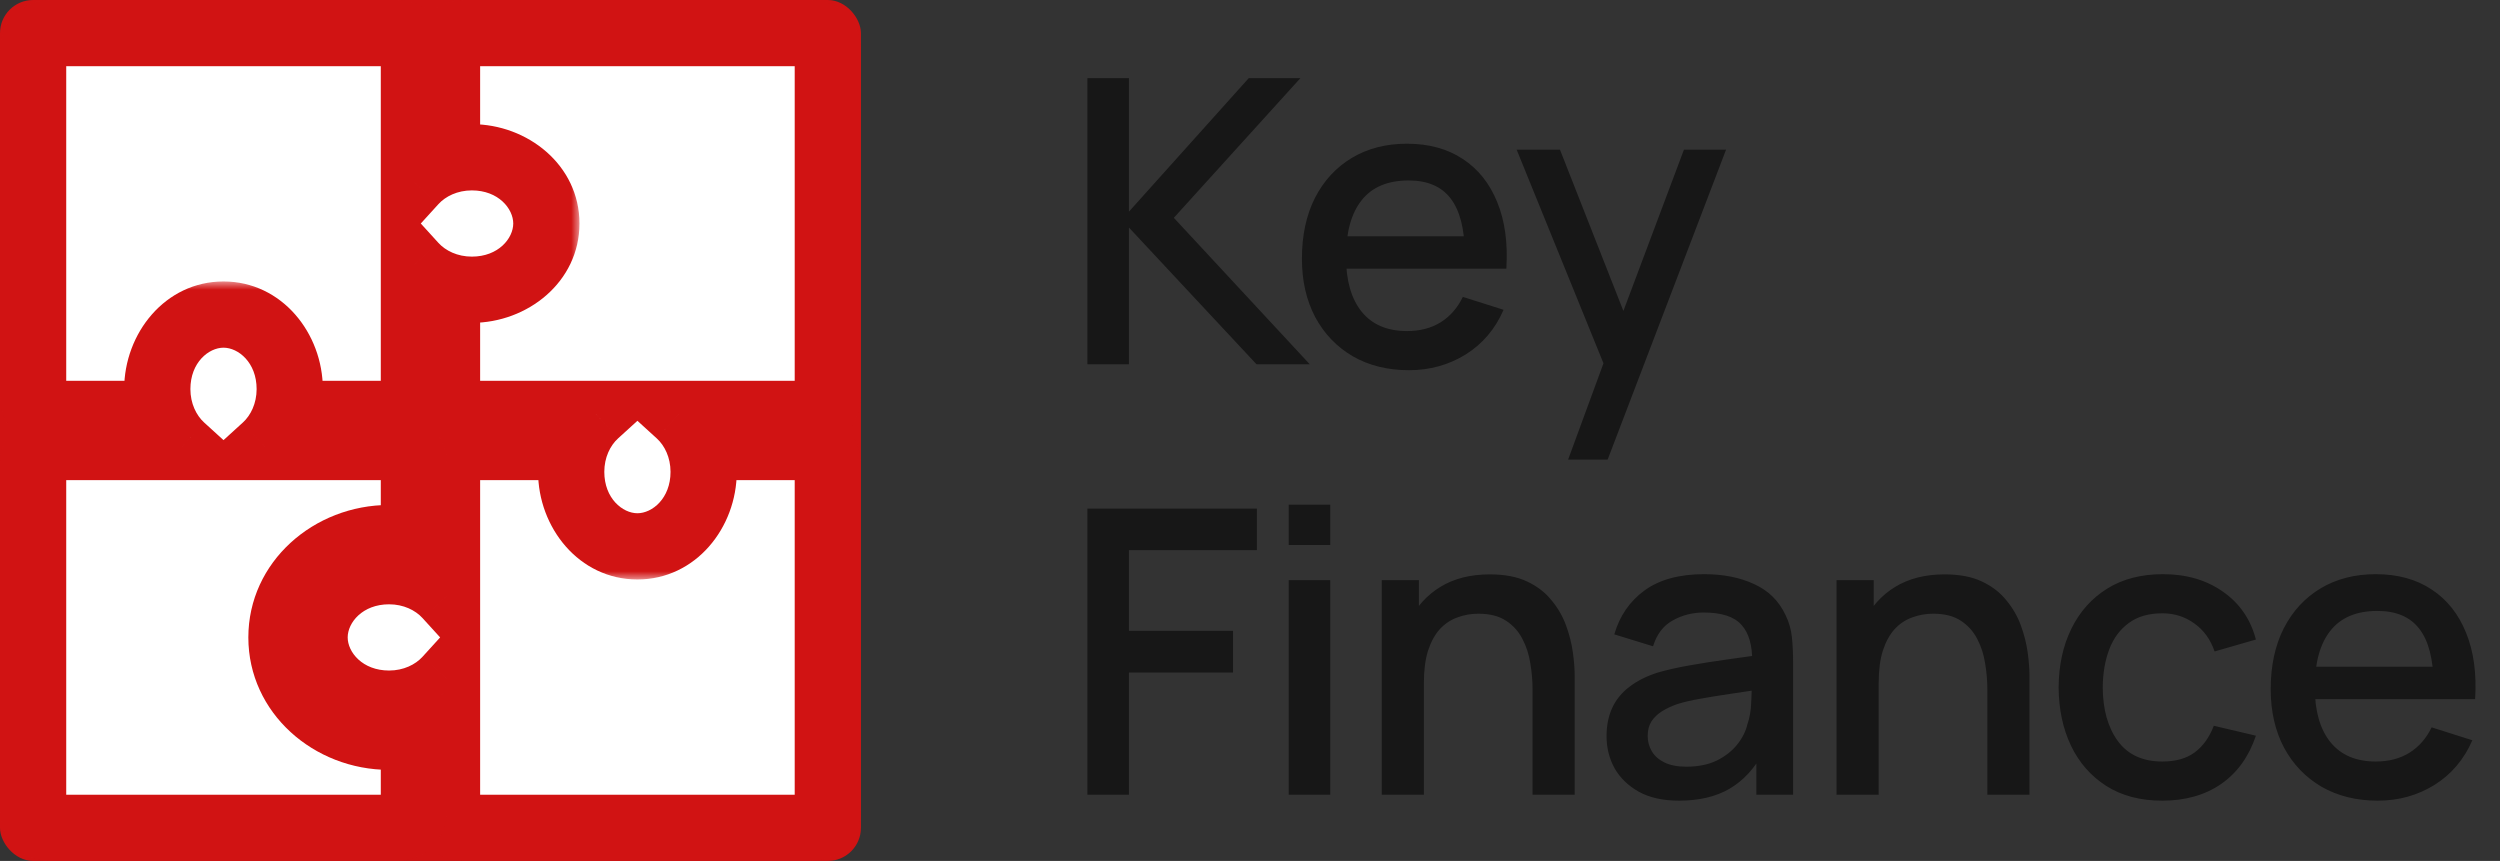 <svg width="151" height="52" viewBox="0 0 151 52" fill="none" xmlns="http://www.w3.org/2000/svg">
<rect x="0" y="0" width="151" height="52" fill="#333333" stroke="none"/>
<rect width="52" height="52" rx="2" fill="#D11313"/>
<mask id="path-2-outside-1_54_951" maskUnits="userSpaceOnUse" x="17" y="25" width="35" height="27" fill="black">
<rect fill="white" x="17" y="25" width="35" height="27"/>
<path fill-rule="evenodd" clip-rule="evenodd" d="M50 49C50 49.552 49.552 50 49 50H28C27.448 50 27 49.552 27 49V41.014C26.175 41.921 24.914 42.5 23.5 42.5C21.015 42.5 19 40.709 19 38.5C19 36.291 21.015 34.5 23.5 34.5C24.914 34.5 26.175 35.079 27 35.986L27 28C27 27.448 27.448 27 28 27L49 27C49.552 27 50 27.448 50 28V49Z"/>
</mask>
<path fill-rule="evenodd" clip-rule="evenodd" d="M50 49C50 49.552 49.552 50 49 50H28C27.448 50 27 49.552 27 49V41.014C26.175 41.921 24.914 42.5 23.5 42.5C21.015 42.5 19 40.709 19 38.5C19 36.291 21.015 34.5 23.5 34.5C24.914 34.5 26.175 35.079 27 35.986L27 28C27 27.448 27.448 27 28 27L49 27C49.552 27 50 27.448 50 28V49Z" fill="white"/>
<path d="M27 41.014H29V35.846L25.521 39.668L27 41.014ZM27 35.986L25.521 37.332L29 41.154V35.986H27ZM49 52C50.657 52 52 50.657 52 49H48C48 48.448 48.448 48 49 48V52ZM28 52H49V48H28V52ZM25 49C25 50.657 26.343 52 28 52V48C28.552 48 29 48.448 29 49H25ZM25 41.014V49H29V41.014H25ZM23.5 44.5C25.456 44.5 27.262 43.698 28.479 42.361L25.521 39.668C25.089 40.143 24.371 40.5 23.5 40.5V44.5ZM17 38.5C17 42.029 20.138 44.5 23.5 44.5V40.5C21.891 40.5 21 39.39 21 38.5H17ZM23.5 32.5C20.138 32.5 17 34.971 17 38.5H21C21 37.61 21.891 36.5 23.5 36.5L23.5 32.5ZM28.479 34.639C27.262 33.302 25.456 32.5 23.5 32.5L23.5 36.5C24.371 36.5 25.089 36.857 25.521 37.332L28.479 34.639ZM25 28L25 35.986H29L29 28H25ZM28 25C26.343 25 25 26.343 25 28H29C29 28.552 28.552 29 28 29V25ZM49 25L28 25V29L49 29V25ZM52 28C52 26.343 50.657 25 49 25V29C48.448 29 48 28.552 48 28H52ZM52 49V28H48V49H52Z" fill="#D11313" mask="url(#path-2-outside-1_54_951)"/>
<mask id="path-4-outside-2_54_951" maskUnits="userSpaceOnUse" x="25" y="0" width="27" height="35" fill="black">
<rect fill="white" x="25" width="27" height="35"/>
<path fill-rule="evenodd" clip-rule="evenodd" d="M49 2C49.552 2 50 2.448 50 3V24C50 24.552 49.552 25 49 25H41.014C41.921 25.825 42.5 27.086 42.5 28.5C42.5 30.985 40.709 33 38.5 33C36.291 33 34.5 30.985 34.5 28.5C34.5 27.086 35.079 25.825 35.986 25H28C27.448 25 27 24.552 27 24V3C27 2.448 27.448 2 28 2L49 2Z"/>
</mask>
<path fill-rule="evenodd" clip-rule="evenodd" d="M49 2C49.552 2 50 2.448 50 3V24C50 24.552 49.552 25 49 25H41.014C41.921 25.825 42.5 27.086 42.5 28.5C42.5 30.985 40.709 33 38.5 33C36.291 33 34.5 30.985 34.5 28.5C34.5 27.086 35.079 25.825 35.986 25H28C27.448 25 27 24.552 27 24V3C27 2.448 27.448 2 28 2L49 2Z" fill="white"/>
<path d="M41.014 25V23H35.846L39.668 26.479L41.014 25ZM35.986 25L37.332 26.479L41.154 23H35.986V25ZM52 3C52 1.343 50.657 0 49 0V4C48.448 4 48 3.552 48 3H52ZM52 24V3H48V24H52ZM49 27C50.657 27 52 25.657 52 24H48C48 23.448 48.448 23 49 23V27ZM41.014 27H49V23H41.014V27ZM44.5 28.5C44.5 26.544 43.698 24.738 42.361 23.521L39.668 26.479C40.143 26.911 40.5 27.629 40.5 28.5H44.5ZM38.5 35C42.029 35 44.5 31.862 44.5 28.5H40.5C40.5 30.109 39.39 31 38.5 31V35ZM32.5 28.5C32.5 31.862 34.971 35 38.5 35V31C37.61 31 36.5 30.109 36.5 28.5H32.5ZM34.639 23.521C33.302 24.738 32.5 26.544 32.5 28.5H36.5C36.5 27.629 36.857 26.911 37.332 26.479L34.639 23.521ZM28 27H35.986V23H28V27ZM25 24C25 25.657 26.343 27 28 27V23C28.552 23 29 23.448 29 24H25ZM25 3V24H29V3L25 3ZM28 0C26.343 0 25 1.343 25 3L29 3C29 3.552 28.552 4 28 4V0ZM49 0L28 0V4L49 4V0Z" fill="#D11313" mask="url(#path-4-outside-2_54_951)"/>
<mask id="path-6-outside-3_54_951" maskUnits="userSpaceOnUse" x="0" y="0" width="35" height="27" fill="black">
<rect fill="white" width="35" height="27"/>
<path fill-rule="evenodd" clip-rule="evenodd" d="M2 3C2 2.448 2.448 2 3 2H24C24.552 2 25 2.448 25 3V10.986C25.825 10.079 27.086 9.5 28.5 9.5C30.985 9.5 33 11.291 33 13.5C33 15.709 30.985 17.5 28.5 17.5C27.086 17.5 25.825 16.921 25 16.014V24C25 24.552 24.552 25 24 25H3C2.448 25 2 24.552 2 24V3Z"/>
</mask>
<path fill-rule="evenodd" clip-rule="evenodd" d="M2 3C2 2.448 2.448 2 3 2H24C24.552 2 25 2.448 25 3V10.986C25.825 10.079 27.086 9.5 28.5 9.5C30.985 9.5 33 11.291 33 13.5C33 15.709 30.985 17.5 28.5 17.5C27.086 17.5 25.825 16.921 25 16.014V24C25 24.552 24.552 25 24 25H3C2.448 25 2 24.552 2 24V3Z" fill="white"/>
<path d="M25 10.986H23V16.154L26.479 12.332L25 10.986ZM25 16.014L26.479 14.668L23 10.846V16.014H25ZM3 0C1.343 0 0 1.343 0 3H4C4 3.552 3.552 4 3 4V0ZM24 0H3V4H24V0ZM27 3C27 1.343 25.657 0 24 0V4C23.448 4 23 3.552 23 3H27ZM27 10.986V3H23V10.986H27ZM28.5 7.5C26.544 7.5 24.738 8.302 23.521 9.639L26.479 12.332C26.911 11.857 27.629 11.5 28.5 11.5V7.5ZM35 13.5C35 9.971 31.862 7.5 28.5 7.5V11.5C30.109 11.5 31 12.61 31 13.5H35ZM28.5 19.5C31.862 19.5 35 17.029 35 13.5H31C31 14.39 30.109 15.5 28.5 15.5V19.5ZM23.521 17.361C24.738 18.698 26.544 19.5 28.5 19.5V15.5C27.629 15.5 26.911 15.143 26.479 14.668L23.521 17.361ZM27 24V16.014H23V24H27ZM24 27C25.657 27 27 25.657 27 24H23C23 23.448 23.448 23 24 23V27ZM3 27H24V23H3V27ZM0 24C0 25.657 1.343 27 3 27V23C3.552 23 4 23.448 4 24H0ZM0 3V24H4V3H0Z" fill="#D11313" mask="url(#path-6-outside-3_54_951)"/>
<mask id="path-8-outside-4_54_951" maskUnits="userSpaceOnUse" x="0" y="17" width="27" height="35" fill="black">
<rect fill="white" y="17" width="27" height="35"/>
<path fill-rule="evenodd" clip-rule="evenodd" d="M2 49C2 49.552 2.448 50 3 50H24C24.552 50 25 49.552 25 49V44.339C24.518 44.444 24.016 44.5 23.5 44.5C19.91 44.5 17 41.814 17 38.5C17 35.186 19.91 32.5 23.5 32.5C24.016 32.5 24.518 32.556 25 32.661V28C25 27.448 24.552 27 24 27H16.014C16.921 26.175 17.5 24.914 17.5 23.5C17.5 21.015 15.709 19 13.5 19C11.291 19 9.5 21.015 9.5 23.5C9.5 24.914 10.079 26.175 10.986 27H3C2.448 27 2 27.448 2 28V49Z"/>
</mask>
<path fill-rule="evenodd" clip-rule="evenodd" d="M2 49C2 49.552 2.448 50 3 50H24C24.552 50 25 49.552 25 49V44.339C24.518 44.444 24.016 44.5 23.5 44.5C19.91 44.5 17 41.814 17 38.5C17 35.186 19.91 32.5 23.5 32.5C24.016 32.5 24.518 32.556 25 32.661V28C25 27.448 24.552 27 24 27H16.014C16.921 26.175 17.5 24.914 17.5 23.5C17.5 21.015 15.709 19 13.5 19C11.291 19 9.5 21.015 9.5 23.5C9.5 24.914 10.079 26.175 10.986 27H3C2.448 27 2 27.448 2 28V49Z" fill="white"/>
<path d="M25 44.339H27V41.856L24.574 42.385L25 44.339ZM25 32.661L24.574 34.615L27 35.144V32.661H25ZM16.014 27L14.668 25.521L10.846 29H16.014V27ZM10.986 27V29H16.154L12.332 25.521L10.986 27ZM3 48C3.552 48 4 48.448 4 49H0C0 50.657 1.343 52 3 52V48ZM24 48H3V52H24V48ZM23 49C23 48.448 23.448 48 24 48V52C25.657 52 27 50.657 27 49H23ZM23 44.339V49H27V44.339H23ZM23.5 46.5C24.16 46.5 24.805 46.429 25.426 46.294L24.574 42.385C24.232 42.46 23.872 42.5 23.5 42.5V46.5ZM15 38.5C15 43.066 18.959 46.5 23.5 46.5V42.5C20.861 42.5 19 40.561 19 38.5H15ZM23.5 30.5C18.959 30.5 15 33.934 15 38.5H19C19 36.439 20.861 34.5 23.5 34.5V30.5ZM25.426 30.706C24.805 30.571 24.16 30.5 23.5 30.5V34.5C23.872 34.5 24.232 34.54 24.574 34.615L25.426 30.706ZM23 28V32.661H27V28H23ZM24 29C23.448 29 23 28.552 23 28H27C27 26.343 25.657 25 24 25V29ZM16.014 29H24V25H16.014V29ZM15.5 23.5C15.5 24.371 15.143 25.089 14.668 25.521L17.361 28.479C18.698 27.262 19.5 25.456 19.5 23.5H15.5ZM13.5 21C14.39 21 15.5 21.891 15.5 23.5H19.5C19.5 20.138 17.029 17 13.5 17V21ZM11.5 23.5C11.5 21.891 12.61 21 13.5 21V17C9.971 17 7.5 20.138 7.5 23.5H11.5ZM12.332 25.521C11.857 25.089 11.5 24.371 11.5 23.5H7.5C7.5 25.456 8.302 27.262 9.639 28.479L12.332 25.521ZM3 29H10.986V25H3V29ZM4 28C4 28.552 3.552 29 3 29V25C1.343 25 0 26.343 0 28H4ZM4 49V28H0V49H4Z" fill="#D11313" mask="url(#path-8-outside-4_54_951)"/>
<path d="M65.68 22V4.72H68.188V12.784L75.424 4.72H78.544L70.9 13.156L79.108 22H75.892L68.188 13.744V22H65.68ZM85.104 22.36C83.816 22.36 82.684 22.08 81.708 21.52C80.74 20.952 79.984 20.164 79.44 19.156C78.904 18.14 78.636 16.964 78.636 15.628C78.636 14.212 78.9 12.984 79.428 11.944C79.964 10.904 80.708 10.1 81.66 9.532C82.612 8.964 83.72 8.68 84.984 8.68C86.304 8.68 87.428 8.988 88.356 9.604C89.284 10.212 89.976 11.08 90.432 12.208C90.896 13.336 91.08 14.676 90.984 16.228H88.476V15.316C88.46 13.812 88.172 12.7 87.612 11.98C87.06 11.26 86.216 10.9 85.08 10.9C83.824 10.9 82.88 11.296 82.248 12.088C81.616 12.88 81.3 14.024 81.3 15.52C81.3 16.944 81.616 18.048 82.248 18.832C82.88 19.608 83.792 19.996 84.984 19.996C85.768 19.996 86.444 19.82 87.012 19.468C87.588 19.108 88.036 18.596 88.356 17.932L90.816 18.712C90.312 19.872 89.548 20.772 88.524 21.412C87.5 22.044 86.36 22.36 85.104 22.36ZM80.484 16.228V14.272H89.736V16.228H80.484ZM94.714 27.76L97.222 20.932L97.258 22.948L91.606 9.04H94.222L98.446 19.78H97.678L101.71 9.04H104.254L97.102 27.76H94.714ZM65.68 48V30.72H75.916V33.228H68.188V38.1H74.476V40.62H68.188V48H65.68ZM77.838 32.916V30.48H80.346V32.916H77.838ZM77.838 48V35.04H80.346V48H77.838ZM92.566 48V41.628C92.566 41.124 92.522 40.608 92.434 40.08C92.354 39.544 92.194 39.048 91.954 38.592C91.722 38.136 91.39 37.768 90.958 37.488C90.534 37.208 89.978 37.068 89.29 37.068C88.842 37.068 88.418 37.144 88.018 37.296C87.618 37.44 87.266 37.676 86.962 38.004C86.666 38.332 86.43 38.764 86.254 39.3C86.086 39.836 86.002 40.488 86.002 41.256L84.442 40.668C84.442 39.492 84.662 38.456 85.102 37.56C85.542 36.656 86.174 35.952 86.998 35.448C87.822 34.944 88.818 34.692 89.986 34.692C90.882 34.692 91.634 34.836 92.242 35.124C92.85 35.412 93.342 35.792 93.718 36.264C94.102 36.728 94.394 37.236 94.594 37.788C94.794 38.34 94.93 38.88 95.002 39.408C95.074 39.936 95.11 40.4 95.11 40.8V48H92.566ZM83.458 48V35.04H85.702V38.784H86.002V48H83.458ZM101.416 48.36C100.456 48.36 99.652 48.184 99.004 47.832C98.356 47.472 97.864 47 97.528 46.416C97.2 45.824 97.036 45.176 97.036 44.472C97.036 43.816 97.152 43.24 97.384 42.744C97.616 42.248 97.96 41.828 98.416 41.484C98.872 41.132 99.432 40.848 100.096 40.632C100.672 40.464 101.324 40.316 102.052 40.188C102.78 40.06 103.544 39.94 104.344 39.828C105.152 39.716 105.952 39.604 106.744 39.492L105.832 39.996C105.848 38.98 105.632 38.228 105.184 37.74C104.744 37.244 103.984 36.996 102.904 36.996C102.224 36.996 101.6 37.156 101.032 37.476C100.464 37.788 100.068 38.308 99.844 39.036L97.504 38.316C97.824 37.204 98.432 36.32 99.328 35.664C100.232 35.008 101.432 34.68 102.928 34.68C104.088 34.68 105.096 34.88 105.952 35.28C106.816 35.672 107.448 36.296 107.848 37.152C108.056 37.576 108.184 38.024 108.232 38.496C108.28 38.968 108.304 39.476 108.304 40.02V48H106.084V45.036L106.516 45.42C105.98 46.412 105.296 47.152 104.464 47.64C103.64 48.12 102.624 48.36 101.416 48.36ZM101.86 46.308C102.572 46.308 103.184 46.184 103.696 45.936C104.208 45.68 104.62 45.356 104.932 44.964C105.244 44.572 105.448 44.164 105.544 43.74C105.68 43.356 105.756 42.924 105.772 42.444C105.796 41.964 105.808 41.58 105.808 41.292L106.624 41.592C105.832 41.712 105.112 41.82 104.464 41.916C103.816 42.012 103.228 42.108 102.7 42.204C102.18 42.292 101.716 42.4 101.308 42.528C100.964 42.648 100.656 42.792 100.384 42.96C100.12 43.128 99.908 43.332 99.748 43.572C99.596 43.812 99.52 44.104 99.52 44.448C99.52 44.784 99.604 45.096 99.772 45.384C99.94 45.664 100.196 45.888 100.54 46.056C100.884 46.224 101.324 46.308 101.86 46.308ZM120.036 48V41.628C120.036 41.124 119.992 40.608 119.904 40.08C119.824 39.544 119.664 39.048 119.424 38.592C119.192 38.136 118.86 37.768 118.428 37.488C118.004 37.208 117.448 37.068 116.76 37.068C116.312 37.068 115.888 37.144 115.488 37.296C115.088 37.44 114.736 37.676 114.432 38.004C114.136 38.332 113.9 38.764 113.724 39.3C113.556 39.836 113.472 40.488 113.472 41.256L111.912 40.668C111.912 39.492 112.132 38.456 112.572 37.56C113.012 36.656 113.644 35.952 114.468 35.448C115.292 34.944 116.288 34.692 117.456 34.692C118.352 34.692 119.104 34.836 119.712 35.124C120.32 35.412 120.812 35.792 121.188 36.264C121.572 36.728 121.864 37.236 122.064 37.788C122.264 38.34 122.4 38.88 122.472 39.408C122.544 39.936 122.58 40.4 122.58 40.8V48H120.036ZM110.928 48V35.04H113.172V38.784H113.472V48H110.928ZM130.605 48.36C129.277 48.36 128.149 48.064 127.221 47.472C126.293 46.88 125.581 46.068 125.085 45.036C124.597 44.004 124.349 42.832 124.341 41.52C124.349 40.184 124.605 39.004 125.109 37.98C125.613 36.948 126.333 36.14 127.269 35.556C128.205 34.972 129.329 34.68 130.641 34.68C132.057 34.68 133.265 35.032 134.265 35.736C135.273 36.44 135.937 37.404 136.257 38.628L133.761 39.348C133.513 38.62 133.105 38.056 132.537 37.656C131.977 37.248 131.333 37.044 130.605 37.044C129.781 37.044 129.105 37.24 128.577 37.632C128.049 38.016 127.657 38.544 127.401 39.216C127.145 39.888 127.013 40.656 127.005 41.52C127.013 42.856 127.317 43.936 127.917 44.76C128.525 45.584 129.421 45.996 130.605 45.996C131.413 45.996 132.065 45.812 132.561 45.444C133.065 45.068 133.449 44.532 133.713 43.836L136.257 44.436C135.833 45.7 135.133 46.672 134.157 47.352C133.181 48.024 131.997 48.36 130.605 48.36ZM143.618 48.36C142.33 48.36 141.198 48.08 140.222 47.52C139.254 46.952 138.498 46.164 137.954 45.156C137.418 44.14 137.15 42.964 137.15 41.628C137.15 40.212 137.414 38.984 137.942 37.944C138.478 36.904 139.222 36.1 140.174 35.532C141.126 34.964 142.234 34.68 143.498 34.68C144.818 34.68 145.942 34.988 146.87 35.604C147.798 36.212 148.49 37.08 148.946 38.208C149.41 39.336 149.594 40.676 149.498 42.228H146.99V41.316C146.974 39.812 146.686 38.7 146.126 37.98C145.574 37.26 144.73 36.9 143.594 36.9C142.338 36.9 141.394 37.296 140.762 38.088C140.13 38.88 139.814 40.024 139.814 41.52C139.814 42.944 140.13 44.048 140.762 44.832C141.394 45.608 142.306 45.996 143.498 45.996C144.282 45.996 144.958 45.82 145.526 45.468C146.102 45.108 146.55 44.596 146.87 43.932L149.33 44.712C148.826 45.872 148.062 46.772 147.038 47.412C146.014 48.044 144.874 48.36 143.618 48.36ZM138.998 42.228V40.272H148.25V42.228H138.998Z" fill="#171717"/>
</svg>
